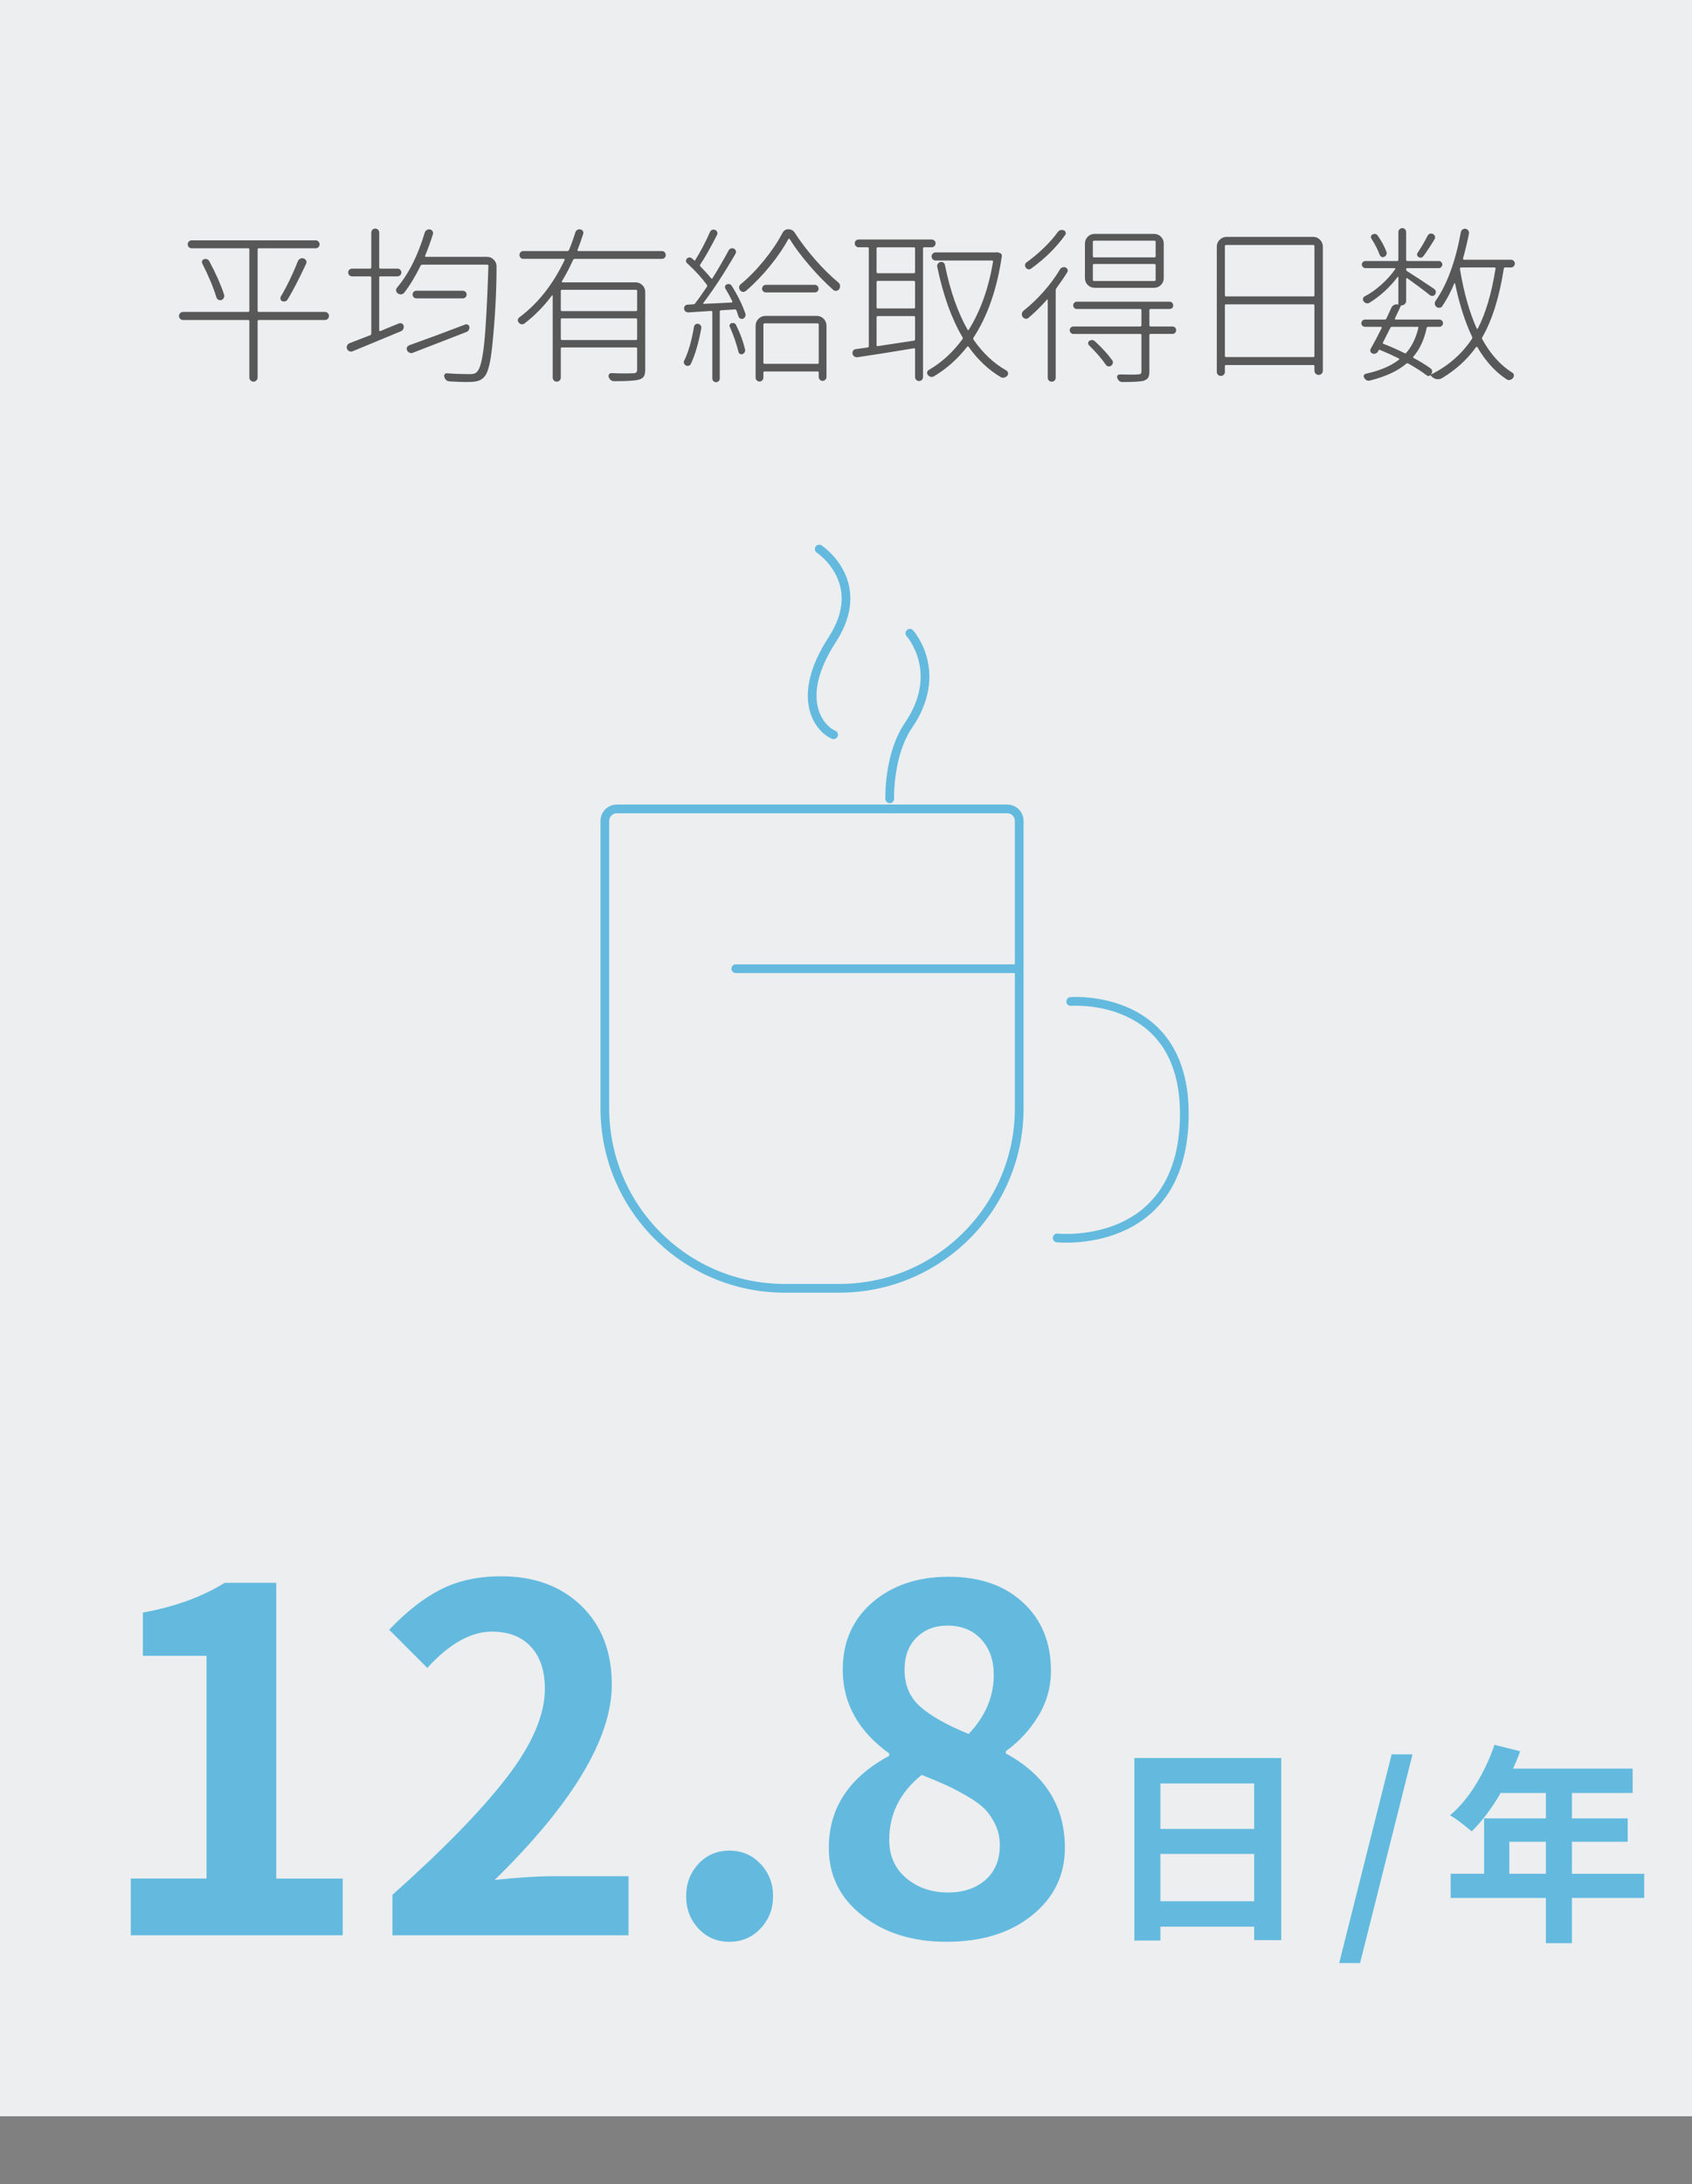 <?xml version="1.0" encoding="UTF-8"?>
<svg id="_レイヤー_2" data-name="レイヤー 2" xmlns="http://www.w3.org/2000/svg" viewBox="0 0 160 206.407">
  <rect x="0" y="0" width="160" height="206.407" fill="#808080" stroke="none"/>
  <defs>
    <style>
      .cls-1 {
        fill: none;
      }

      .cls-1, .cls-2 {
        stroke: #63bade;
        stroke-linecap: round;
        stroke-linejoin: round;
        stroke-width: .824px;
      }

      .cls-3 {
        fill: #63bade;
      }

      .cls-3, .cls-4, .cls-5 {
        stroke-width: 0px;
      }

      .cls-4 {
        fill: #585858;
      }

      .cls-5, .cls-2 {
        fill: #eceef0;
      }
    </style>
  </defs>
  <g id="_レイヤー_1-2" data-name="レイヤー 1">
    <rect class="cls-5" width="160" height="200"/>
    <path class="cls-2" d="M58.332,76.446h36.912c.627,0,1.135.509,1.135,1.135v27.17c0,9.383-7.617,17-17,17h-5.183c-9.383,0-17-7.617-17-17v-27.17c0-.627.509-1.135,1.135-1.135Z"/>
    <line class="cls-1" x1="69.578" y1="91.547" x2="96.108" y2="91.547"/>
    <path class="cls-1" d="M101.247,94.646s11.06-.887,10.74,11.128c-.332,12.456-12.016,11.219-12.016,11.219"/>
    <path class="cls-1" d="M77.469,51.889s4.762,3.129,1.224,8.571-1.292,8.367.136,8.979"/>
    <path class="cls-1" d="M86.04,59.847s3.309,3.662-.136,8.707c-1.905,2.789-1.769,6.939-1.769,6.939"/>
    <g>
      <path class="cls-4" d="M30.719,29.479c.104,0,.195.037.273.109s.117.164.117.273-.039.201-.117.273-.17.109-.273.109h-6.25c-.073,0-.109.042-.109.125v5.312c0,.104-.039.195-.117.273s-.17.117-.273.117c-.104,0-.195-.039-.273-.117s-.117-.169-.117-.273v-5.312c0-.084-.037-.125-.109-.125h-6.156c-.104,0-.195-.037-.273-.109s-.117-.164-.117-.273.039-.201.117-.273.169-.109.273-.109h6.156c.072,0,.109-.042.109-.125v-5.781c0-.073-.037-.109-.109-.109h-5.344c-.104,0-.193-.037-.266-.109-.073-.073-.109-.162-.109-.266s.036-.193.109-.266c.072-.073.161-.109.266-.109h11.719c.104,0,.192.037.266.109.072.073.109.162.109.266s-.037.193-.109.266c-.073.073-.162.109-.266.109h-5.375c-.073,0-.109.037-.109.109v5.781c0,.084.036.125.109.125h6.25ZM19.125,24.901c-.021-.042-.031-.084-.031-.125s.005-.078.016-.109c.041-.094.104-.151.188-.172.094-.031.189-.029.289.008.099.037.169.102.211.195.625,1.167,1.088,2.213,1.391,3.141.031.104.023.206-.023.305s-.123.169-.227.211c-.094.031-.188.023-.281-.023s-.156-.117-.188-.211c-.303-.99-.75-2.062-1.344-3.219ZM27.203,28.291c-.084.135-.193.203-.328.203-.053,0-.109-.01-.172-.031-.094-.031-.151-.088-.172-.172-.011-.031-.016-.068-.016-.109s.01-.088.031-.141c.583-.979,1.125-2.099,1.625-3.359.041-.104.114-.182.219-.234.062-.031.125-.047.188-.047.052,0,.099.01.141.031.104.031.182.099.234.203.021.052.031.104.031.156s-.016.104-.047.156c-.688,1.469-1.266,2.583-1.734,3.344Z"/>
      <path class="cls-4" d="M35.969,26.12c-.073,0-.109.037-.109.109v4.984c0,.031.01.055.031.07.021.016.047.018.078.008.083-.042.672-.287,1.766-.734.094-.031.185-.023.273.023.088.047.143.117.164.211.021.104.008.206-.039.305s-.123.169-.227.211c-1.771.74-3.292,1.37-4.562,1.891-.104.042-.209.039-.312-.008-.104-.047-.178-.123-.219-.227-.021-.052-.031-.099-.031-.141,0-.062.016-.12.047-.172.041-.104.119-.177.234-.219.781-.302,1.427-.552,1.938-.75.072-.031.109-.084.109-.156v-5.297c0-.073-.042-.109-.125-.109h-1.688c-.104,0-.193-.037-.266-.109-.073-.073-.109-.159-.109-.258s.036-.185.109-.258c.072-.073.161-.109.266-.109h1.688c.083,0,.125-.042.125-.125v-3.281c0-.104.036-.193.109-.266.072-.073.161-.109.266-.109.104,0,.192.037.266.109.072.073.109.162.109.266v3.281c0,.084.036.125.109.125h1.609c.104,0,.192.037.266.109.072.073.109.159.109.258s-.037.185-.109.258c-.073.073-.162.109-.266.109h-1.609ZM40.203,24.166c-.011.031-.008.057.008.078s.039.031.07.031h5.766c.26,0,.474.088.641.266.177.177.266.385.266.625,0,2.438-.141,4.995-.422,7.672-.156,1.448-.386,2.354-.688,2.719-.156.188-.323.318-.5.391-.178.073-.406.12-.688.141-.156.01-.339.016-.547.016-.417,0-.948-.021-1.594-.062-.25-.01-.417-.151-.5-.422-.031-.094-.019-.177.039-.25.057-.073.127-.104.211-.094.656.052,1.38.078,2.172.078h.078c.281,0,.484-.078.609-.234.281-.291.5-1.162.656-2.609s.291-3.906.406-7.375c0-.084-.037-.125-.109-.125h-6.141c-.073,0-.131.037-.172.109-.49,1-1,1.844-1.531,2.531-.073.094-.17.148-.289.164-.12.016-.227-.013-.32-.086-.115-.073-.172-.177-.172-.312,0-.084.031-.162.094-.234,1.104-1.312,1.979-3.052,2.625-5.219.031-.104.099-.182.203-.234.062-.042.13-.062.203-.062.031,0,.062.005.094.016.104.021.182.078.234.172.052.094.062.188.031.281-.219.698-.464,1.375-.734,2.031ZM44,30.666c.083-.031.164-.023.242.023s.127.112.148.195c.01.104-.008.201-.055.289s-.117.154-.211.195c-1.156.448-2.85,1.104-5.078,1.969-.104.042-.209.042-.312,0-.104-.042-.183-.115-.234-.219-.053-.094-.058-.188-.016-.281.041-.094.109-.162.203-.203,1.864-.666,3.635-1.323,5.312-1.969ZM39.117,28.088c-.068-.073-.102-.159-.102-.258s.033-.182.102-.25c.067-.068.153-.102.258-.102h4.391c.104,0,.189.034.258.102.067.068.102.151.102.25s-.034.185-.102.258c-.068.073-.154.109-.258.109h-4.391c-.104,0-.19-.037-.258-.109Z"/>
      <path class="cls-4" d="M62.852,23.838c.067.073.102.162.102.266s-.034.19-.102.258c-.068.068-.154.102-.258.102h-8.234c-.084,0-.141.037-.172.109-.303.677-.651,1.344-1.047,2-.021.021-.023.044-.008.07s.033.039.055.039h6.906c.25,0,.466.088.648.266.182.177.273.396.273.656v7.312c0,.291-.042.508-.125.648-.084.141-.234.242-.453.305-.312.104-1.094.156-2.344.156-.261,0-.438-.13-.531-.391-.031-.094-.021-.18.031-.258.052-.078.125-.117.219-.117.458.021.864.031,1.219.031.333,0,.619-.005.859-.016.135,0,.229-.029.281-.086.052-.057.078-.154.078-.289v-1.953c0-.073-.037-.109-.109-.109h-7c-.073,0-.109.037-.109.109v2.75c0,.104-.039.193-.117.266s-.167.109-.266.109c-.1,0-.188-.037-.266-.109s-.117-.162-.117-.266v-7.75c0-.021-.008-.034-.023-.039s-.029-.002-.039.008c-.761,1.021-1.631,1.906-2.609,2.656-.084.062-.178.086-.281.07-.104-.016-.188-.065-.25-.148-.062-.062-.094-.135-.094-.219,0-.125.047-.219.141-.281,1.76-1.312,3.188-3.12,4.281-5.422.01-.021.008-.044-.008-.07s-.034-.039-.055-.039h-3.844c-.104,0-.19-.034-.258-.102-.068-.068-.102-.154-.102-.258s.033-.193.102-.266c.067-.073.153-.109.258-.109h4.156c.083,0,.141-.037.172-.109.208-.5.406-1.052.594-1.656.031-.104.094-.182.188-.234.062-.042.13-.062.203-.062.031,0,.062.005.094.016.104.021.182.076.234.164.052.088.057.185.016.289-.178.552-.354,1.047-.531,1.484-.011.031-.008.057.008.078s.033.031.055.031h7.922c.104,0,.189.037.258.109ZM60.141,29.401c.072,0,.109-.042.109-.125v-1.781c0-.073-.037-.109-.109-.109h-7c-.073,0-.109.037-.109.109v1.781c0,.084.036.125.109.125h7ZM53.031,32.01c0,.084.036.125.109.125h7c.072,0,.109-.042.109-.125v-1.812c0-.073-.037-.109-.109-.109h-7c-.073,0-.109.037-.109.109v1.812Z"/>
      <path class="cls-4" d="M65.625,30.885c.01-.094.057-.169.141-.227.083-.057.172-.076.266-.055s.169.073.227.156c.057.084.075.172.055.266-.115.646-.256,1.258-.422,1.836-.167.578-.354,1.086-.562,1.523-.042.094-.109.154-.203.18s-.183.018-.266-.023c-.094-.052-.151-.12-.172-.203-.021-.042-.031-.078-.031-.109,0-.052.016-.104.047-.156.385-.781.692-1.844.922-3.188ZM68.594,27.276c-.042-.073-.05-.151-.023-.234.025-.084.08-.141.164-.172.062-.021.119-.031.172-.031.114,0,.213.062.297.188.562.896.989,1.766,1.281,2.609.031.094.025.188-.016.281-.042.094-.109.162-.203.203-.084.031-.167.029-.25-.008-.084-.037-.141-.096-.172-.18-.053-.156-.12-.354-.203-.594-.031-.062-.084-.094-.156-.094l-1.297.078c-.084.01-.125.052-.125.125v6.312c0,.104-.034.19-.102.258-.068.068-.151.102-.25.102-.1,0-.183-.034-.25-.102-.068-.068-.102-.154-.102-.258v-6.266c0-.073-.037-.109-.109-.109-.094.01-.812.057-2.156.141-.104,0-.198-.031-.281-.094-.084-.084-.125-.182-.125-.297,0-.084.031-.162.094-.234s.146-.109.25-.109l.516-.031c.083,0,.146-.031.188-.094.271-.344.641-.865,1.109-1.562.041-.062.041-.125,0-.188-.5-.677-1.12-1.354-1.859-2.031-.073-.052-.112-.123-.117-.211-.006-.088.023-.167.086-.234s.138-.104.227-.109c.088-.005.164.018.227.07s.141.12.234.203c.041.042.072.037.094-.016.5-.791.969-1.682,1.406-2.672.041-.094.109-.159.203-.195s.188-.034.281.008.158.109.195.203c.036.094.028.188-.023.281-.636,1.24-1.162,2.167-1.578,2.781-.053.062-.047.125.016.188.416.427.75.797,1,1.109.052.062.099.062.141,0,.531-.854,1.036-1.724,1.516-2.609.041-.094.111-.159.211-.195.099-.037.195-.034.289.008s.156.109.188.203.021.188-.031.281c-1.062,1.833-2.078,3.385-3.047,4.656-.011.021-.011.042,0,.062.01.021.025.026.047.016.854-.031,1.729-.073,2.625-.125.031,0,.055-.013.07-.039s.018-.049.008-.07c-.209-.427-.428-.828-.656-1.203ZM69.016,30.901c-.042-.073-.045-.146-.008-.219.036-.073.091-.12.164-.141.052-.01.099-.016.141-.016.135,0,.234.068.297.203.385.771.666,1.537.844,2.297.021.094.008.182-.039.266s-.112.141-.195.172c-.084.031-.164.026-.242-.016s-.128-.109-.148-.203c-.188-.76-.459-1.542-.812-2.344ZM73.985,22.026c.125-.24.312-.359.562-.359.26,0,.463.109.609.328.541.844,1.185,1.69,1.93,2.539.744.849,1.481,1.576,2.211,2.18.094.084.141.193.141.328,0,.104-.026.198-.078.281-.073.094-.164.148-.273.164s-.206-.013-.289-.086c-.771-.688-1.534-1.471-2.289-2.352-.756-.88-1.367-1.701-1.836-2.461-.021-.021-.042-.031-.062-.031-.021,0-.042.01-.062.031-.428.802-1.003,1.648-1.727,2.539-.725.891-1.492,1.685-2.305,2.383-.073.052-.146.078-.219.078h-.062c-.104-.021-.188-.073-.25-.156-.062-.073-.094-.156-.094-.25,0-.125.041-.224.125-.297.781-.646,1.531-1.412,2.25-2.297s1.291-1.74,1.719-2.562ZM72.078,35.948c-.073.073-.159.109-.258.109-.1,0-.186-.037-.258-.109-.073-.073-.109-.162-.109-.266v-4.906c0-.25.091-.466.273-.648.182-.182.398-.273.648-.273h4.859c.26,0,.479.091.656.273.177.182.266.398.266.648v4.844c0,.104-.037.193-.109.266-.073.073-.159.109-.258.109-.1,0-.186-.037-.258-.109-.073-.073-.109-.162-.109-.266v-.406c0-.073-.031-.109-.094-.109h-5.031c-.073,0-.109.037-.109.109v.469c0,.104-.037.193-.109.266ZM72.172,27.534c-.073-.068-.109-.151-.109-.25s.036-.185.109-.258c.072-.073.156-.109.25-.109h4.625c.104,0,.189.037.258.109.067.073.102.159.102.258s-.034.182-.102.25c-.068.068-.154.102-.258.102h-4.625c-.094,0-.178-.034-.25-.102ZM77.422,30.682c0-.084-.037-.125-.109-.125h-5c-.084,0-.125.042-.125.125v3.594c0,.073.041.109.125.109h5c.072,0,.109-.037.109-.109v-3.594Z"/>
      <path class="cls-4" d="M88.36,22.737c.072.068.109.154.109.258s-.037.193-.109.266c-.073.073-.162.109-.266.109h-.703c-.073,0-.109.037-.109.109v12.156c0,.104-.037.193-.109.266-.073.073-.162.109-.266.109-.104,0-.193-.037-.266-.109-.073-.073-.109-.162-.109-.266v-2.609c0-.084-.042-.12-.125-.109-2.062.344-3.839.625-5.328.844-.115.01-.214-.016-.297-.078-.115-.084-.172-.193-.172-.328,0-.073.021-.146.062-.219.062-.084.15-.13.266-.141.521-.073.891-.125,1.109-.156.072-.01.109-.057.109-.141v-9.219c0-.073-.037-.109-.109-.109h-.844c-.104,0-.193-.037-.266-.109-.073-.073-.109-.162-.109-.266s.036-.19.109-.258c.072-.068.161-.102.266-.102h6.891c.104,0,.192.034.266.102ZM86.406,25.823c.083,0,.125-.037.125-.109v-2.234c0-.073-.042-.109-.125-.109h-3.391c-.084,0-.125.037-.125.109v2.234c0,.073.041.109.125.109h3.391ZM86.406,29.151c.083,0,.125-.037.125-.109v-2.375c0-.084-.042-.125-.125-.125h-3.391c-.084,0-.125.042-.125.125v2.375c0,.073.041.109.125.109h3.391ZM83.016,29.87c-.084,0-.125.042-.125.125v2.609c0,.084.041.12.125.109.375-.062.945-.151,1.711-.266s1.325-.198,1.68-.25c.083-.01.125-.057.125-.141v-2.062c0-.084-.042-.125-.125-.125h-3.391ZM94.156,23.854c.041-.01.078-.016.109-.016.052,0,.099.01.141.031l.125.031c.156.052.224.156.203.312-.448,3.083-1.339,5.646-2.672,7.688-.042.073-.042.141,0,.203.885,1.271,1.916,2.24,3.094,2.906.114.062.172.156.172.281,0,.084-.026.156-.078.219-.084.094-.183.151-.297.172-.031.01-.062.016-.094.016-.084,0-.162-.021-.234-.062-1.156-.688-2.167-1.641-3.031-2.859-.053-.062-.1-.062-.141,0-.886,1.135-1.928,2.062-3.125,2.781-.094.062-.195.081-.305.055s-.201-.081-.273-.164c-.053-.062-.078-.13-.078-.203,0-.125.052-.219.156-.281,1.208-.698,2.266-1.662,3.172-2.891.052-.062.057-.13.016-.203-1.042-1.771-1.839-3.995-2.391-6.672-.021-.094,0-.185.062-.273s.143-.143.242-.164c.099-.021.192-.002.281.055.088.057.138.138.148.242.489,2.417,1.203,4.453,2.141,6.109.01.021.028.031.055.031.025,0,.044-.01.055-.031,1.114-1.792,1.88-3.938,2.297-6.438.01-.073-.026-.109-.109-.109h-5.328c-.104,0-.193-.039-.266-.117-.073-.078-.109-.167-.109-.266s.036-.188.109-.266c.072-.078.161-.117.266-.117h5.688Z"/>
      <path class="cls-4" d="M100.219,25.479c.052-.094.13-.162.234-.203.052-.021.104-.031.156-.031.052,0,.099.01.141.031.094.031.158.091.195.18.036.088.028.18-.023.273-.261.427-.604.932-1.031,1.516-.042.062-.062.13-.062.203v8.25c0,.104-.037.193-.109.266-.073.073-.162.109-.266.109-.104,0-.193-.037-.266-.109-.073-.073-.109-.162-.109-.266v-7.359c0-.01-.011-.021-.031-.031-.021-.01-.037-.005-.047.016-.553.625-1.136,1.198-1.75,1.719-.084.073-.178.099-.281.078-.104-.021-.193-.078-.266-.172-.053-.073-.078-.156-.078-.25,0-.135.052-.245.156-.328.656-.521,1.286-1.12,1.891-1.797.604-.677,1.119-1.375,1.547-2.094ZM100,21.963c.104-.156.234-.234.391-.234.062,0,.125.01.188.031.094.031.156.094.188.188s.016.182-.047.266c-.854,1.188-1.928,2.245-3.219,3.172-.084.062-.172.084-.266.062s-.172-.073-.234-.156-.086-.174-.07-.273.064-.174.148-.227c.552-.396,1.091-.846,1.617-1.352.525-.505.961-.998,1.305-1.477ZM110.86,30.854c.104,0,.189.034.258.102.067.068.102.151.102.25s-.034.182-.102.25c-.068.068-.154.102-.258.102h-2.047c-.084,0-.125.037-.125.109v3.438c0,.26-.037.453-.109.578-.073.125-.214.224-.422.297-.271.084-.943.125-2.016.125-.229,0-.391-.125-.484-.375-.042-.084-.037-.162.016-.234.052-.073.119-.109.203-.109.396.01.729.016,1,.016.354,0,.594-.005.719-.016.146-.01.239-.034.281-.07.041-.037.062-.112.062-.227v-3.422c0-.073-.042-.109-.125-.109h-6.312c-.094,0-.175-.034-.242-.102-.068-.068-.102-.151-.102-.25s.033-.182.102-.25c.067-.068.148-.102.242-.102h6.312c.083,0,.125-.042.125-.125v-1.406c0-.084-.042-.125-.125-.125h-5.984c-.094,0-.175-.031-.242-.094-.068-.062-.102-.143-.102-.242s.033-.182.102-.25c.067-.068.148-.102.242-.102h8.766c.104,0,.188.034.25.102s.094.151.094.25-.031.18-.094.242-.146.094-.25.094h-1.781c-.084,0-.125.042-.125.125v1.406c0,.084.041.125.125.125h2.047ZM109.125,22.104c.26,0,.479.088.656.266.177.177.266.396.266.656v3.25c0,.26-.089.479-.266.656-.178.177-.396.266-.656.266h-5.609c-.261,0-.479-.088-.656-.266-.178-.177-.266-.396-.266-.656v-3.25c0-.26.088-.479.266-.656.177-.177.396-.266.656-.266h5.609ZM102.969,32.62c-.053-.062-.076-.135-.07-.219.005-.084.044-.146.117-.188.083-.052.166-.078.25-.078.094,0,.188.042.281.125.656.604,1.197,1.198,1.625,1.781.062.084.083.174.062.273-.021.099-.073.18-.156.242-.084.062-.172.086-.266.07s-.172-.065-.234-.148c-.406-.584-.943-1.203-1.609-1.859ZM109.156,24.323c.083,0,.125-.037.125-.109v-1.359c0-.073-.042-.109-.125-.109h-5.688c-.084,0-.125.037-.125.109v1.359c0,.073.041.109.125.109h5.688ZM109.156,26.557c.083,0,.125-.037.125-.109v-1.375c0-.084-.042-.125-.125-.125h-5.688c-.084,0-.125.042-.125.125v1.375c0,.073.041.109.125.109h5.688Z"/>
      <path class="cls-4" d="M115.063,23.307c0-.25.091-.466.273-.648.182-.182.398-.273.648-.273h8.188c.25,0,.466.091.648.273.182.182.273.398.273.648v11.719c0,.115-.039.211-.117.289s-.172.117-.281.117-.203-.039-.281-.117-.117-.174-.117-.289v-.422c0-.073-.037-.109-.109-.109h-8.25c-.073,0-.109.037-.109.109v.547c0,.104-.037.193-.109.266-.073.073-.164.109-.273.109s-.201-.037-.273-.109c-.073-.073-.109-.162-.109-.266v-11.844ZM124.297,23.276c0-.084-.037-.125-.109-.125h-8.25c-.073,0-.109.042-.109.125v4.625c0,.073.036.109.109.109h8.25c.072,0,.109-.037.109-.109v-4.625ZM115.828,33.62c0,.084.036.125.109.125h8.25c.072,0,.109-.042.109-.125v-4.75c0-.073-.037-.109-.109-.109h-8.25c-.073,0-.109.037-.109.109v4.75Z"/>
      <path class="cls-4" d="M143.141,24.651c.072.073.109.159.109.258s-.037.185-.109.258c-.073.073-.156.109-.25.109h-.547c-.084,0-.131.037-.141.109-.417,2.688-1.094,4.849-2.031,6.484-.042.073-.042.141,0,.203.781,1.406,1.724,2.453,2.828,3.141.094.052.146.13.156.234.01.104-.021.198-.094.281-.073.094-.167.154-.281.18-.115.026-.225.002-.328-.07-1.062-.698-1.979-1.708-2.75-3.031-.011-.021-.029-.031-.055-.031-.026,0-.05.01-.07.031-.844,1.177-1.922,2.156-3.234,2.938-.125.062-.245.094-.359.094-.062,0-.125-.005-.188-.016-.188-.052-.35-.156-.484-.312-.021-.021-.037-.037-.047-.047-.011-.01-.021-.01-.031,0-.094.094-.198.099-.312.016-.448-.344-1.031-.719-1.75-1.125-.062-.042-.125-.037-.188.016-.823.698-1.975,1.229-3.453,1.594-.042.01-.084.016-.125.016-.167,0-.303-.094-.406-.281-.053-.073-.062-.148-.031-.227s.088-.127.172-.148c1.333-.291,2.38-.734,3.141-1.328.062-.042.057-.084-.016-.125-.562-.281-1.162-.552-1.797-.812-.042-.021-.073-.01-.094.031-.031.052-.058.099-.078.141-.053.084-.128.143-.227.18-.1.037-.195.034-.289-.008-.094-.031-.156-.094-.188-.188s-.021-.182.031-.266c.354-.625.697-1.276,1.031-1.953.01-.031.008-.057-.008-.078s-.034-.031-.055-.031h-1.516c-.094,0-.175-.034-.242-.102-.068-.068-.102-.148-.102-.242s.033-.174.102-.242c.067-.068.148-.102.242-.102h1.859c.083,0,.141-.037.172-.109.146-.302.302-.641.469-1.016.052-.115.135-.201.25-.258.114-.057.234-.07.359-.039.031.01.047-.005.047-.047v-2.547c0-.021-.008-.034-.023-.039s-.029.002-.039.023c-.771,1.01-1.667,1.828-2.688,2.453-.094.052-.19.062-.289.031-.1-.031-.18-.088-.242-.172-.062-.073-.084-.159-.062-.258.021-.099.072-.169.156-.211.541-.281,1.07-.654,1.586-1.117s.95-.951,1.305-1.461c.01-.021.01-.042,0-.062-.011-.021-.026-.031-.047-.031h-2.766c-.094,0-.175-.034-.242-.102-.068-.068-.102-.148-.102-.242s.033-.172.102-.234c.067-.062.148-.094.242-.094h3c.072,0,.109-.042.109-.125v-2.609c0-.104.036-.193.109-.266.072-.073.161-.109.266-.109.104,0,.189.037.258.109.067.073.102.162.102.266v2.609c0,.084.041.125.125.125h2.953c.094,0,.174.031.242.094.067.062.102.141.102.234s-.034.174-.102.242c-.068.068-.148.102-.242.102h-2.953c-.084,0-.125.037-.125.109v.016c0,.073.036.13.109.172.76.479,1.609,1.037,2.547,1.672.083.062.133.143.148.242s-.006.19-.062.273c-.058.084-.136.13-.234.141-.1.01-.19-.016-.273-.078-.5-.406-1.209-.938-2.125-1.594-.021-.01-.045-.01-.07,0-.026.01-.039.026-.039.047v2.094c0,.115-.042.213-.125.297-.084.084-.183.125-.297.125-.031,0-.058.016-.078.047-.125.271-.312.666-.562,1.188-.011.031-.008.057.008.078s.033.031.055.031h4.141c.094,0,.174.034.242.102.067.068.102.148.102.242s-.034.174-.102.242c-.068.068-.148.102-.242.102h-1.062c-.084,0-.131.037-.141.109-.229,1.094-.646,1.995-1.25,2.703-.053.052-.042.099.031.141.541.281,1.062.599,1.562.953.104.062.161.154.172.273.01.12-.026.221-.109.305l.016.016c1.614-.802,2.9-1.922,3.859-3.359.041-.062.047-.13.016-.203-.667-1.396-1.203-3.073-1.609-5.031,0-.021-.011-.031-.031-.031-.021,0-.037.01-.047.031-.334.802-.709,1.51-1.125,2.125-.053.094-.136.148-.25.164-.115.016-.217-.01-.305-.078-.089-.068-.141-.159-.156-.273s.008-.213.07-.297c1.083-1.542,1.88-3.708,2.391-6.5.021-.104.075-.188.164-.25.088-.062.185-.084.289-.062.104.021.188.076.25.164s.083.185.062.289c-.156.791-.344,1.578-.562,2.359,0,.031.008.057.023.078s.039.031.07.031h4.453c.094,0,.177.037.25.109ZM131.11,23.807c.031.094.025.185-.016.273-.042.088-.109.154-.203.195-.084.042-.167.042-.25,0-.084-.042-.141-.104-.172-.188-.188-.5-.448-1.01-.781-1.531-.053-.073-.065-.151-.039-.234.025-.084.08-.141.164-.172.062-.031.125-.047.188-.047.114,0,.213.062.297.188.354.51.625,1.016.812,1.516ZM134.125,30.995c.01-.031.008-.057-.008-.078s-.039-.031-.07-.031h-2.406c-.084,0-.141.037-.172.109-.178.344-.406.797-.688,1.359-.042.062-.026.109.047.141.666.26,1.328.552,1.984.875.062.042.119.031.172-.031.531-.615.911-1.396,1.141-2.344ZM135,22.276c.052-.094.125-.156.219-.188s.188-.023.281.023.156.117.188.211.021.188-.031.281c-.375.625-.725,1.156-1.047,1.594-.084.104-.172.156-.266.156-.062,0-.131-.021-.203-.062-.073-.042-.117-.102-.133-.18s-.003-.148.039-.211c.375-.562.692-1.104.953-1.625ZM138.172,25.276c-.053,0-.086.021-.102.062s-.019.084-.008.125c.364,2.188.891,4.047,1.578,5.578.01.021.028.031.055.031.025,0,.044-.01.055-.031.739-1.427,1.297-3.312,1.672-5.656.01-.073-.021-.109-.094-.109h-3.156Z"/>
    </g>
    <g>
      <path class="cls-3" d="M12.369,182.894v-5.361h7.163v-21.049h-6.021v-4.087c3.047-.556,5.625-1.494,7.734-2.812h4.878v27.949h6.284v5.361H12.369Z"/>
      <path class="cls-3" d="M37.11,182.894v-3.822c4.834-4.307,8.444-8.013,10.832-11.119,2.388-3.104,3.582-5.889,3.582-8.35,0-1.698-.439-3.024-1.318-3.977-.879-.952-2.109-1.428-3.691-1.428-1.992,0-4.028,1.143-6.108,3.428l-3.604-3.604c1.641-1.728,3.274-3.002,4.899-3.823,1.627-.82,3.523-1.23,5.691-1.23,3.135,0,5.661.93,7.58,2.791,1.919,1.861,2.879,4.344,2.879,7.449,0,5.068-3.691,11.221-11.074,18.457,2.227-.234,4.028-.352,5.405-.352h7.251v5.58h-22.324Z"/>
      <path class="cls-3" d="M71.915,182.257c-.791.835-1.772,1.252-2.944,1.252s-2.146-.417-2.922-1.252c-.777-.835-1.165-1.853-1.165-3.055,0-1.2.388-2.219,1.165-3.054.775-.835,1.75-1.253,2.922-1.253s2.153.418,2.944,1.253,1.187,1.854,1.187,3.054c0,1.202-.396,2.22-1.187,3.055Z"/>
      <path class="cls-3" d="M89.493,183.509c-3.193,0-5.845-.827-7.954-2.482-2.109-1.654-3.164-3.786-3.164-6.395,0-3.749,1.904-6.649,5.713-8.701v-.219c-2.93-2.109-4.395-4.746-4.395-7.91,0-2.637.938-4.761,2.812-6.373,1.875-1.611,4.277-2.417,7.207-2.417s5.273.813,7.031,2.439,2.637,3.772,2.637,6.438c0,1.553-.403,2.988-1.209,4.307s-1.823,2.416-3.054,3.295v.221c3.721,2.021,5.581,4.995,5.581,8.92,0,2.579-1.033,4.703-3.098,6.373-2.066,1.67-4.769,2.504-8.108,2.504ZM89.669,178.851c1.436,0,2.607-.395,3.516-1.186s1.362-1.891,1.362-3.297c0-.673-.132-1.296-.396-1.867s-.579-1.055-.944-1.45c-.367-.396-.909-.806-1.627-1.23s-1.377-.776-1.977-1.055c-.602-.278-1.414-.622-2.439-1.032-2.051,1.641-3.076,3.691-3.076,6.152,0,1.494.534,2.695,1.604,3.604s2.396,1.361,3.978,1.361ZM91.602,163.866c1.582-1.67,2.373-3.53,2.373-5.582,0-1.376-.396-2.497-1.187-3.361-.791-.864-1.86-1.296-3.208-1.296-1.172,0-2.139.374-2.9,1.121s-1.143,1.766-1.143,3.055c0,1.465.505,2.637,1.517,3.516,1.01.879,2.526,1.729,4.548,2.549Z"/>
      <path class="cls-3" d="M107.27,166.144h13.887v17.207h-2.559v-1.27h-8.867v1.309h-2.461v-17.246ZM118.598,168.546h-8.867v4.297h8.867v-4.297ZM109.731,179.679h8.867v-4.473h-8.867v4.473Z"/>
      <path class="cls-3" d="M126.638,185.519l4.961-19.727h1.973l-4.961,19.727h-1.973Z"/>
      <path class="cls-3" d="M155.479,177.081v2.285h-6.836v4.277h-2.461v-4.277h-9.004v-2.285h3.164v-5.234h5.84v-2.402h-4.277c-.808,1.406-1.719,2.617-2.734,3.633-.898-.756-1.582-1.264-2.051-1.523.886-.742,1.696-1.709,2.432-2.9s1.325-2.445,1.768-3.76l2.422.605c-.13.416-.352.963-.664,1.641h11.309v2.305h-5.742v2.402h5.273v2.207h-5.273v3.027h6.836ZM142.725,177.081h3.457v-3.027h-3.457v3.027Z"/>
    </g>
  </g>
</svg>